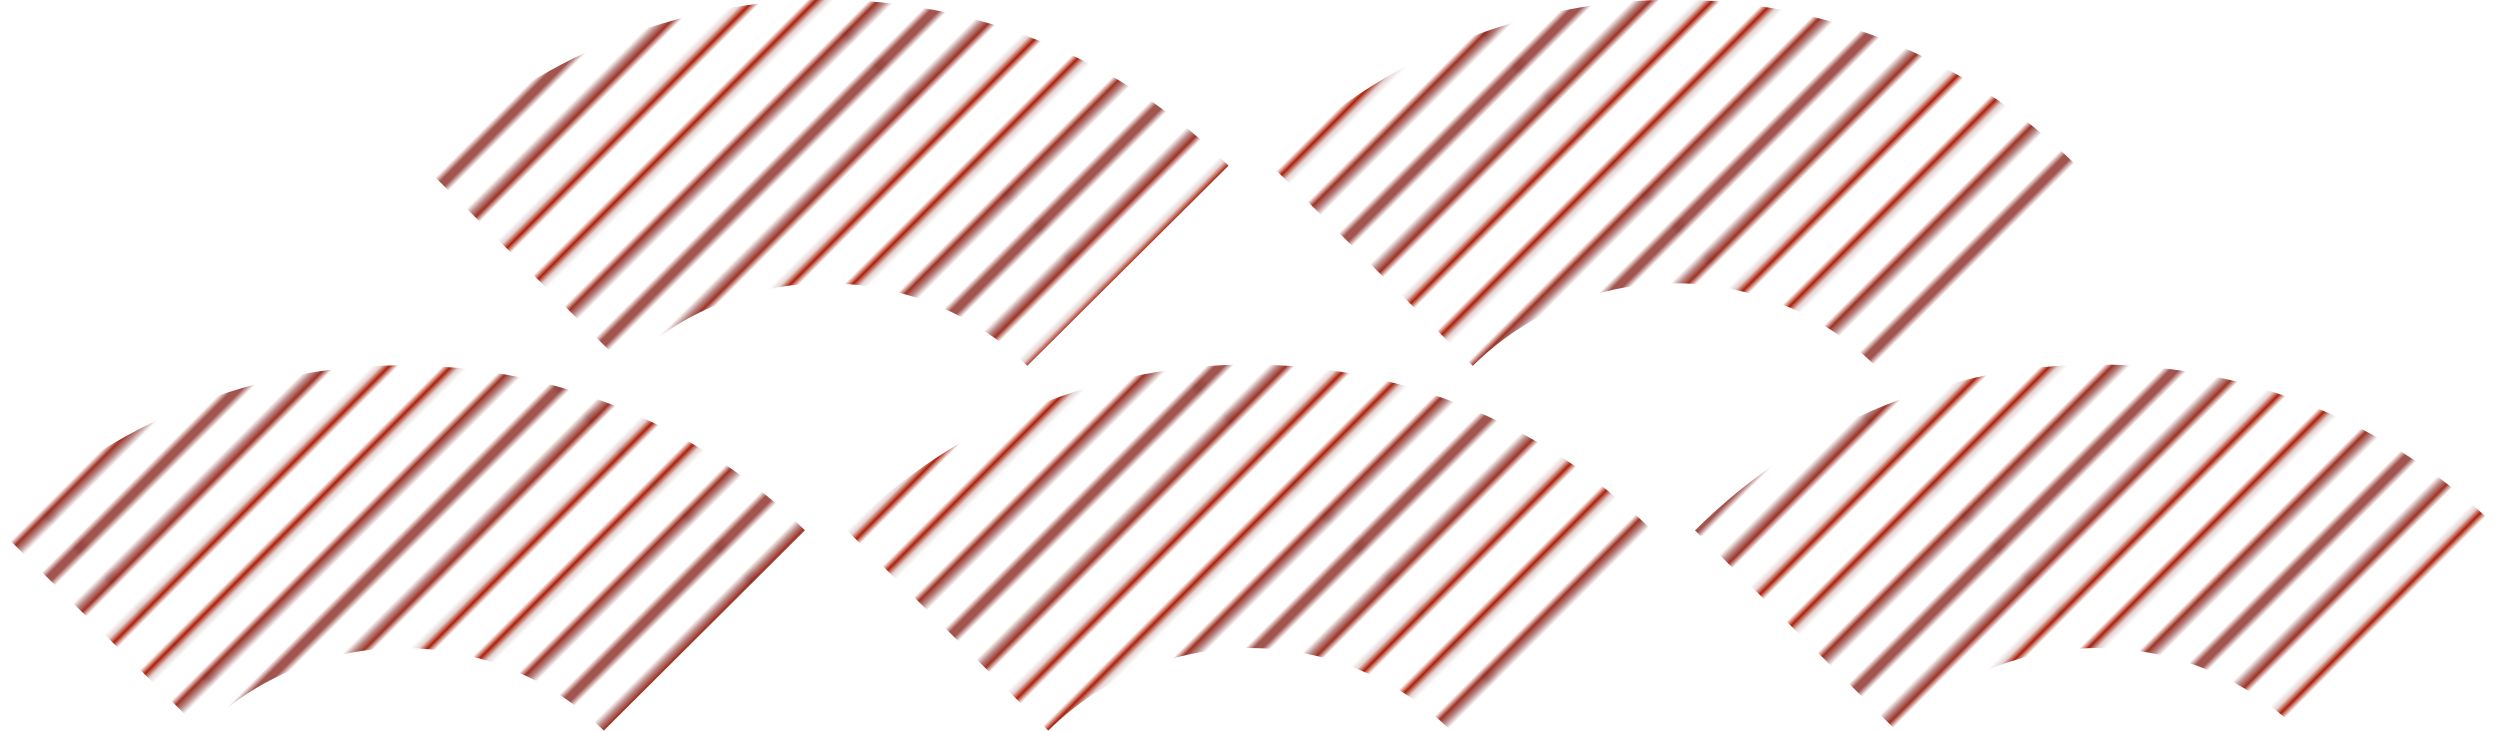 <?xml version="1.0" encoding="UTF-8"?>
<svg id="uuid-3ab3bd30-08f7-4d9e-809c-658ec5d582ff" data-name="レイヤー_2" xmlns="http://www.w3.org/2000/svg" xmlns:xlink="http://www.w3.org/1999/xlink" viewBox="0 0 238.5 69.7">
  <defs>
    <style>
      .uuid-6b4b55cf-850a-408b-9b46-694bc0cc00d9, .uuid-aa608044-e8f0-4b97-8627-043007e3b92f, .uuid-12de209a-59fa-44a4-a1df-cc0f782871e1 {
        fill: none;
      }

      .uuid-c3508cf0-9ab9-4013-a649-b3b8e1fe5852 {
        fill: url(#uuid-0b182833-b98b-4527-8f68-3a650bfc7d7b);
      }

      .uuid-aa608044-e8f0-4b97-8627-043007e3b92f {
        stroke: #1d1c3f;
      }

      .uuid-3c66b72b-61d3-4e81-8475-e78de6fe7be6 {
        clip-path: url(#uuid-4e4f8f32-0470-44ff-a232-7a176c44ab4e);
      }

      .uuid-12de209a-59fa-44a4-a1df-cc0f782871e1 {
        stroke: #b81e00;
      }
    </style>
    <clipPath id="uuid-4e4f8f32-0470-44ff-a232-7a176c44ab4e">
      <rect class="uuid-6b4b55cf-850a-408b-9b46-694bc0cc00d9" width="72" height="72"/>
    </clipPath>
    <pattern id="uuid-0b182833-b98b-4527-8f68-3a650bfc7d7b" data-name="新規パターンスウォッチ 1" x="0" y="0" width="72" height="72" patternTransform="translate(-12624.3 -3321.6) rotate(-134.9) scale(.6 -.6) skewX(-.2)" patternUnits="userSpaceOnUse" viewBox="0 0 72 72">
      <g>
        <rect class="uuid-6b4b55cf-850a-408b-9b46-694bc0cc00d9" width="72" height="72"/>
        <g>
          <line class="uuid-aa608044-e8f0-4b97-8627-043007e3b92f" x1="68.4" y1="144.2" x2="68.4" y2="71.8"/>
          <line class="uuid-aa608044-e8f0-4b97-8627-043007e3b92f" x1="54" y1="144.2" x2="54" y2="71.8"/>
          <line class="uuid-aa608044-e8f0-4b97-8627-043007e3b92f" x1="39.6" y1="144.2" x2="39.6" y2="71.8"/>
          <line class="uuid-aa608044-e8f0-4b97-8627-043007e3b92f" x1="25.2" y1="144.2" x2="25.2" y2="71.8"/>
          <line class="uuid-aa608044-e8f0-4b97-8627-043007e3b92f" x1="10.8" y1="144.2" x2="10.8" y2="71.8"/>
          <line class="uuid-aa608044-e8f0-4b97-8627-043007e3b92f" x1="61.2" y1="144.2" x2="61.2" y2="71.8"/>
          <line class="uuid-aa608044-e8f0-4b97-8627-043007e3b92f" x1="46.8" y1="144.2" x2="46.8" y2="71.8"/>
          <line class="uuid-aa608044-e8f0-4b97-8627-043007e3b92f" x1="32.4" y1="144.2" x2="32.4" y2="71.8"/>
          <line class="uuid-aa608044-e8f0-4b97-8627-043007e3b92f" x1="18" y1="144.2" x2="18" y2="71.8"/>
          <line class="uuid-aa608044-e8f0-4b97-8627-043007e3b92f" x1="3.6" y1="144.2" x2="3.6" y2="71.8"/>
        </g>
        <g>
          <g>
            <line class="uuid-12de209a-59fa-44a4-a1df-cc0f782871e1" x1="68.4" y1="144.2" x2="68.4" y2="71.8"/>
            <line class="uuid-12de209a-59fa-44a4-a1df-cc0f782871e1" x1="54" y1="144.2" x2="54" y2="71.8"/>
            <line class="uuid-12de209a-59fa-44a4-a1df-cc0f782871e1" x1="39.6" y1="144.2" x2="39.6" y2="71.8"/>
            <line class="uuid-12de209a-59fa-44a4-a1df-cc0f782871e1" x1="25.2" y1="144.2" x2="25.2" y2="71.8"/>
            <line class="uuid-12de209a-59fa-44a4-a1df-cc0f782871e1" x1="10.8" y1="144.2" x2="10.8" y2="71.8"/>
            <line class="uuid-12de209a-59fa-44a4-a1df-cc0f782871e1" x1="61.2" y1="144.2" x2="61.2" y2="71.8"/>
            <line class="uuid-12de209a-59fa-44a4-a1df-cc0f782871e1" x1="46.8" y1="144.2" x2="46.8" y2="71.8"/>
            <line class="uuid-12de209a-59fa-44a4-a1df-cc0f782871e1" x1="32.4" y1="144.2" x2="32.4" y2="71.8"/>
            <line class="uuid-12de209a-59fa-44a4-a1df-cc0f782871e1" x1="18" y1="144.2" x2="18" y2="71.8"/>
            <line class="uuid-12de209a-59fa-44a4-a1df-cc0f782871e1" x1="3.6" y1="144.2" x2="3.6" y2="71.8"/>
          </g>
          <g>
            <line class="uuid-aa608044-e8f0-4b97-8627-043007e3b92f" x1="68.4" y1="72.2" x2="68.4" y2="-.2"/>
            <line class="uuid-aa608044-e8f0-4b97-8627-043007e3b92f" x1="54" y1="72.2" x2="54" y2="-.2"/>
            <line class="uuid-aa608044-e8f0-4b97-8627-043007e3b92f" x1="39.6" y1="72.2" x2="39.6" y2="-.2"/>
            <line class="uuid-aa608044-e8f0-4b97-8627-043007e3b92f" x1="25.2" y1="72.2" x2="25.2" y2="-.2"/>
            <line class="uuid-aa608044-e8f0-4b97-8627-043007e3b92f" x1="10.8" y1="72.2" x2="10.8" y2="-.2"/>
            <line class="uuid-aa608044-e8f0-4b97-8627-043007e3b92f" x1="61.2" y1="72.2" x2="61.2" y2="-.2"/>
            <line class="uuid-aa608044-e8f0-4b97-8627-043007e3b92f" x1="46.8" y1="72.2" x2="46.8" y2="-.2"/>
            <line class="uuid-aa608044-e8f0-4b97-8627-043007e3b92f" x1="32.4" y1="72.2" x2="32.4" y2="-.2"/>
            <line class="uuid-aa608044-e8f0-4b97-8627-043007e3b92f" x1="18" y1="72.2" x2="18" y2="-.2"/>
            <line class="uuid-aa608044-e8f0-4b97-8627-043007e3b92f" x1="3.6" y1="72.2" x2="3.6" y2="-.2"/>
          </g>
          <g class="uuid-3c66b72b-61d3-4e81-8475-e78de6fe7be6">
            <line class="uuid-aa608044-e8f0-4b97-8627-043007e3b92f" x1="68.4" y1=".2" x2="68.4" y2="-72.2"/>
            <line class="uuid-aa608044-e8f0-4b97-8627-043007e3b92f" x1="54" y1=".2" x2="54" y2="-72.2"/>
            <line class="uuid-aa608044-e8f0-4b97-8627-043007e3b92f" x1="39.6" y1=".2" x2="39.6" y2="-72.2"/>
            <line class="uuid-aa608044-e8f0-4b97-8627-043007e3b92f" x1="25.2" y1=".2" x2="25.2" y2="-72.2"/>
            <line class="uuid-aa608044-e8f0-4b97-8627-043007e3b92f" x1="10.8" y1=".2" x2="10.8" y2="-72.2"/>
            <line class="uuid-aa608044-e8f0-4b97-8627-043007e3b92f" x1="61.2" y1=".2" x2="61.2" y2="-72.2"/>
            <line class="uuid-aa608044-e8f0-4b97-8627-043007e3b92f" x1="46.8" y1=".2" x2="46.8" y2="-72.2"/>
            <line class="uuid-aa608044-e8f0-4b97-8627-043007e3b92f" x1="32.4" y1=".2" x2="32.4" y2="-72.2"/>
            <line class="uuid-aa608044-e8f0-4b97-8627-043007e3b92f" x1="18" y1=".2" x2="18" y2="-72.2"/>
            <line class="uuid-aa608044-e8f0-4b97-8627-043007e3b92f" x1="3.6" y1=".2" x2="3.6" y2="-72.2"/>
          </g>
        </g>
        <g>
          <g>
            <line class="uuid-12de209a-59fa-44a4-a1df-cc0f782871e1" x1="68.4" y1="72.2" x2="68.4" y2="-.2"/>
            <line class="uuid-12de209a-59fa-44a4-a1df-cc0f782871e1" x1="54" y1="72.2" x2="54" y2="-.2"/>
            <line class="uuid-12de209a-59fa-44a4-a1df-cc0f782871e1" x1="39.6" y1="72.2" x2="39.6" y2="-.2"/>
            <line class="uuid-12de209a-59fa-44a4-a1df-cc0f782871e1" x1="25.2" y1="72.2" x2="25.2" y2="-.2"/>
            <line class="uuid-12de209a-59fa-44a4-a1df-cc0f782871e1" x1="10.8" y1="72.2" x2="10.8" y2="-.2"/>
            <line class="uuid-12de209a-59fa-44a4-a1df-cc0f782871e1" x1="61.2" y1="72.2" x2="61.2" y2="-.2"/>
            <line class="uuid-12de209a-59fa-44a4-a1df-cc0f782871e1" x1="46.8" y1="72.2" x2="46.8" y2="-.2"/>
            <line class="uuid-12de209a-59fa-44a4-a1df-cc0f782871e1" x1="32.4" y1="72.2" x2="32.4" y2="-.2"/>
            <line class="uuid-12de209a-59fa-44a4-a1df-cc0f782871e1" x1="18" y1="72.2" x2="18" y2="-.2"/>
            <line class="uuid-12de209a-59fa-44a4-a1df-cc0f782871e1" x1="3.6" y1="72.2" x2="3.6" y2="-.2"/>
          </g>
          <g>
            <line class="uuid-aa608044-e8f0-4b97-8627-043007e3b92f" x1="68.4" y1=".2" x2="68.4" y2="-72.2"/>
            <line class="uuid-aa608044-e8f0-4b97-8627-043007e3b92f" x1="54" y1=".2" x2="54" y2="-72.2"/>
            <line class="uuid-aa608044-e8f0-4b97-8627-043007e3b92f" x1="39.6" y1=".2" x2="39.6" y2="-72.2"/>
            <line class="uuid-aa608044-e8f0-4b97-8627-043007e3b92f" x1="25.2" y1=".2" x2="25.2" y2="-72.2"/>
            <line class="uuid-aa608044-e8f0-4b97-8627-043007e3b92f" x1="10.8" y1=".2" x2="10.8" y2="-72.2"/>
            <line class="uuid-aa608044-e8f0-4b97-8627-043007e3b92f" x1="61.2" y1=".2" x2="61.2" y2="-72.2"/>
            <line class="uuid-aa608044-e8f0-4b97-8627-043007e3b92f" x1="46.8" y1=".2" x2="46.8" y2="-72.2"/>
            <line class="uuid-aa608044-e8f0-4b97-8627-043007e3b92f" x1="32.4" y1=".2" x2="32.4" y2="-72.2"/>
            <line class="uuid-aa608044-e8f0-4b97-8627-043007e3b92f" x1="18" y1=".2" x2="18" y2="-72.2"/>
            <line class="uuid-aa608044-e8f0-4b97-8627-043007e3b92f" x1="3.6" y1=".2" x2="3.6" y2="-72.2"/>
          </g>
        </g>
        <g>
          <line class="uuid-12de209a-59fa-44a4-a1df-cc0f782871e1" x1="68.4" y1=".2" x2="68.4" y2="-72.2"/>
          <line class="uuid-12de209a-59fa-44a4-a1df-cc0f782871e1" x1="54" y1=".2" x2="54" y2="-72.2"/>
          <line class="uuid-12de209a-59fa-44a4-a1df-cc0f782871e1" x1="39.6" y1=".2" x2="39.6" y2="-72.2"/>
          <line class="uuid-12de209a-59fa-44a4-a1df-cc0f782871e1" x1="25.2" y1=".2" x2="25.2" y2="-72.2"/>
          <line class="uuid-12de209a-59fa-44a4-a1df-cc0f782871e1" x1="10.8" y1=".2" x2="10.8" y2="-72.2"/>
          <line class="uuid-12de209a-59fa-44a4-a1df-cc0f782871e1" x1="61.2" y1=".2" x2="61.2" y2="-72.2"/>
          <line class="uuid-12de209a-59fa-44a4-a1df-cc0f782871e1" x1="46.8" y1=".2" x2="46.8" y2="-72.2"/>
          <line class="uuid-12de209a-59fa-44a4-a1df-cc0f782871e1" x1="32.4" y1=".2" x2="32.4" y2="-72.2"/>
          <line class="uuid-12de209a-59fa-44a4-a1df-cc0f782871e1" x1="18" y1=".2" x2="18" y2="-72.2"/>
          <line class="uuid-12de209a-59fa-44a4-a1df-cc0f782871e1" x1="3.6" y1=".2" x2="3.6" y2="-72.2"/>
        </g>
      </g>
    </pattern>
  </defs>
  <g id="uuid-4814c894-b2a4-441c-964f-69d46d832e9e" data-name="背景">
    <g>
      <path class="uuid-c3508cf0-9ab9-4013-a649-b3b8e1fe5852" d="M57.6,69.7l19.2-19.1C55.6,29.6,21.2,29.6,0,50.6l19.2,19.1c10.6-10.5,27.8-10.5,38.4,0Z"/>
      <path class="uuid-c3508cf0-9ab9-4013-a649-b3b8e1fe5852" d="M138.4,69.7l19.2-19.1c-21.2-21.1-55.6-21.1-76.8,0l19.2,19.1c10.6-10.5,27.8-10.5,38.4,0Z"/>
      <path class="uuid-c3508cf0-9ab9-4013-a649-b3b8e1fe5852" d="M98,34.9l19.2-19.1c-21.2-21.1-55.6-21.1-76.8,0l19.2,19.1c10.6-10.5,27.8-10.5,38.4,0Z"/>
      <path class="uuid-c3508cf0-9ab9-4013-a649-b3b8e1fe5852" d="M178.9,34.9l19.2-19.1c-21.2-21.1-55.6-21.1-76.8,0l19.2,19.1c10.6-10.5,27.8-10.5,38.4,0Z"/>
      <path class="uuid-c3508cf0-9ab9-4013-a649-b3b8e1fe5852" d="M219.3,69.7l19.2-19.1c-21.2-21.1-55.6-21.1-76.8,0l19.2,19.1c10.6-10.5,27.8-10.5,38.4,0Z"/>
    </g>
  </g>
</svg>